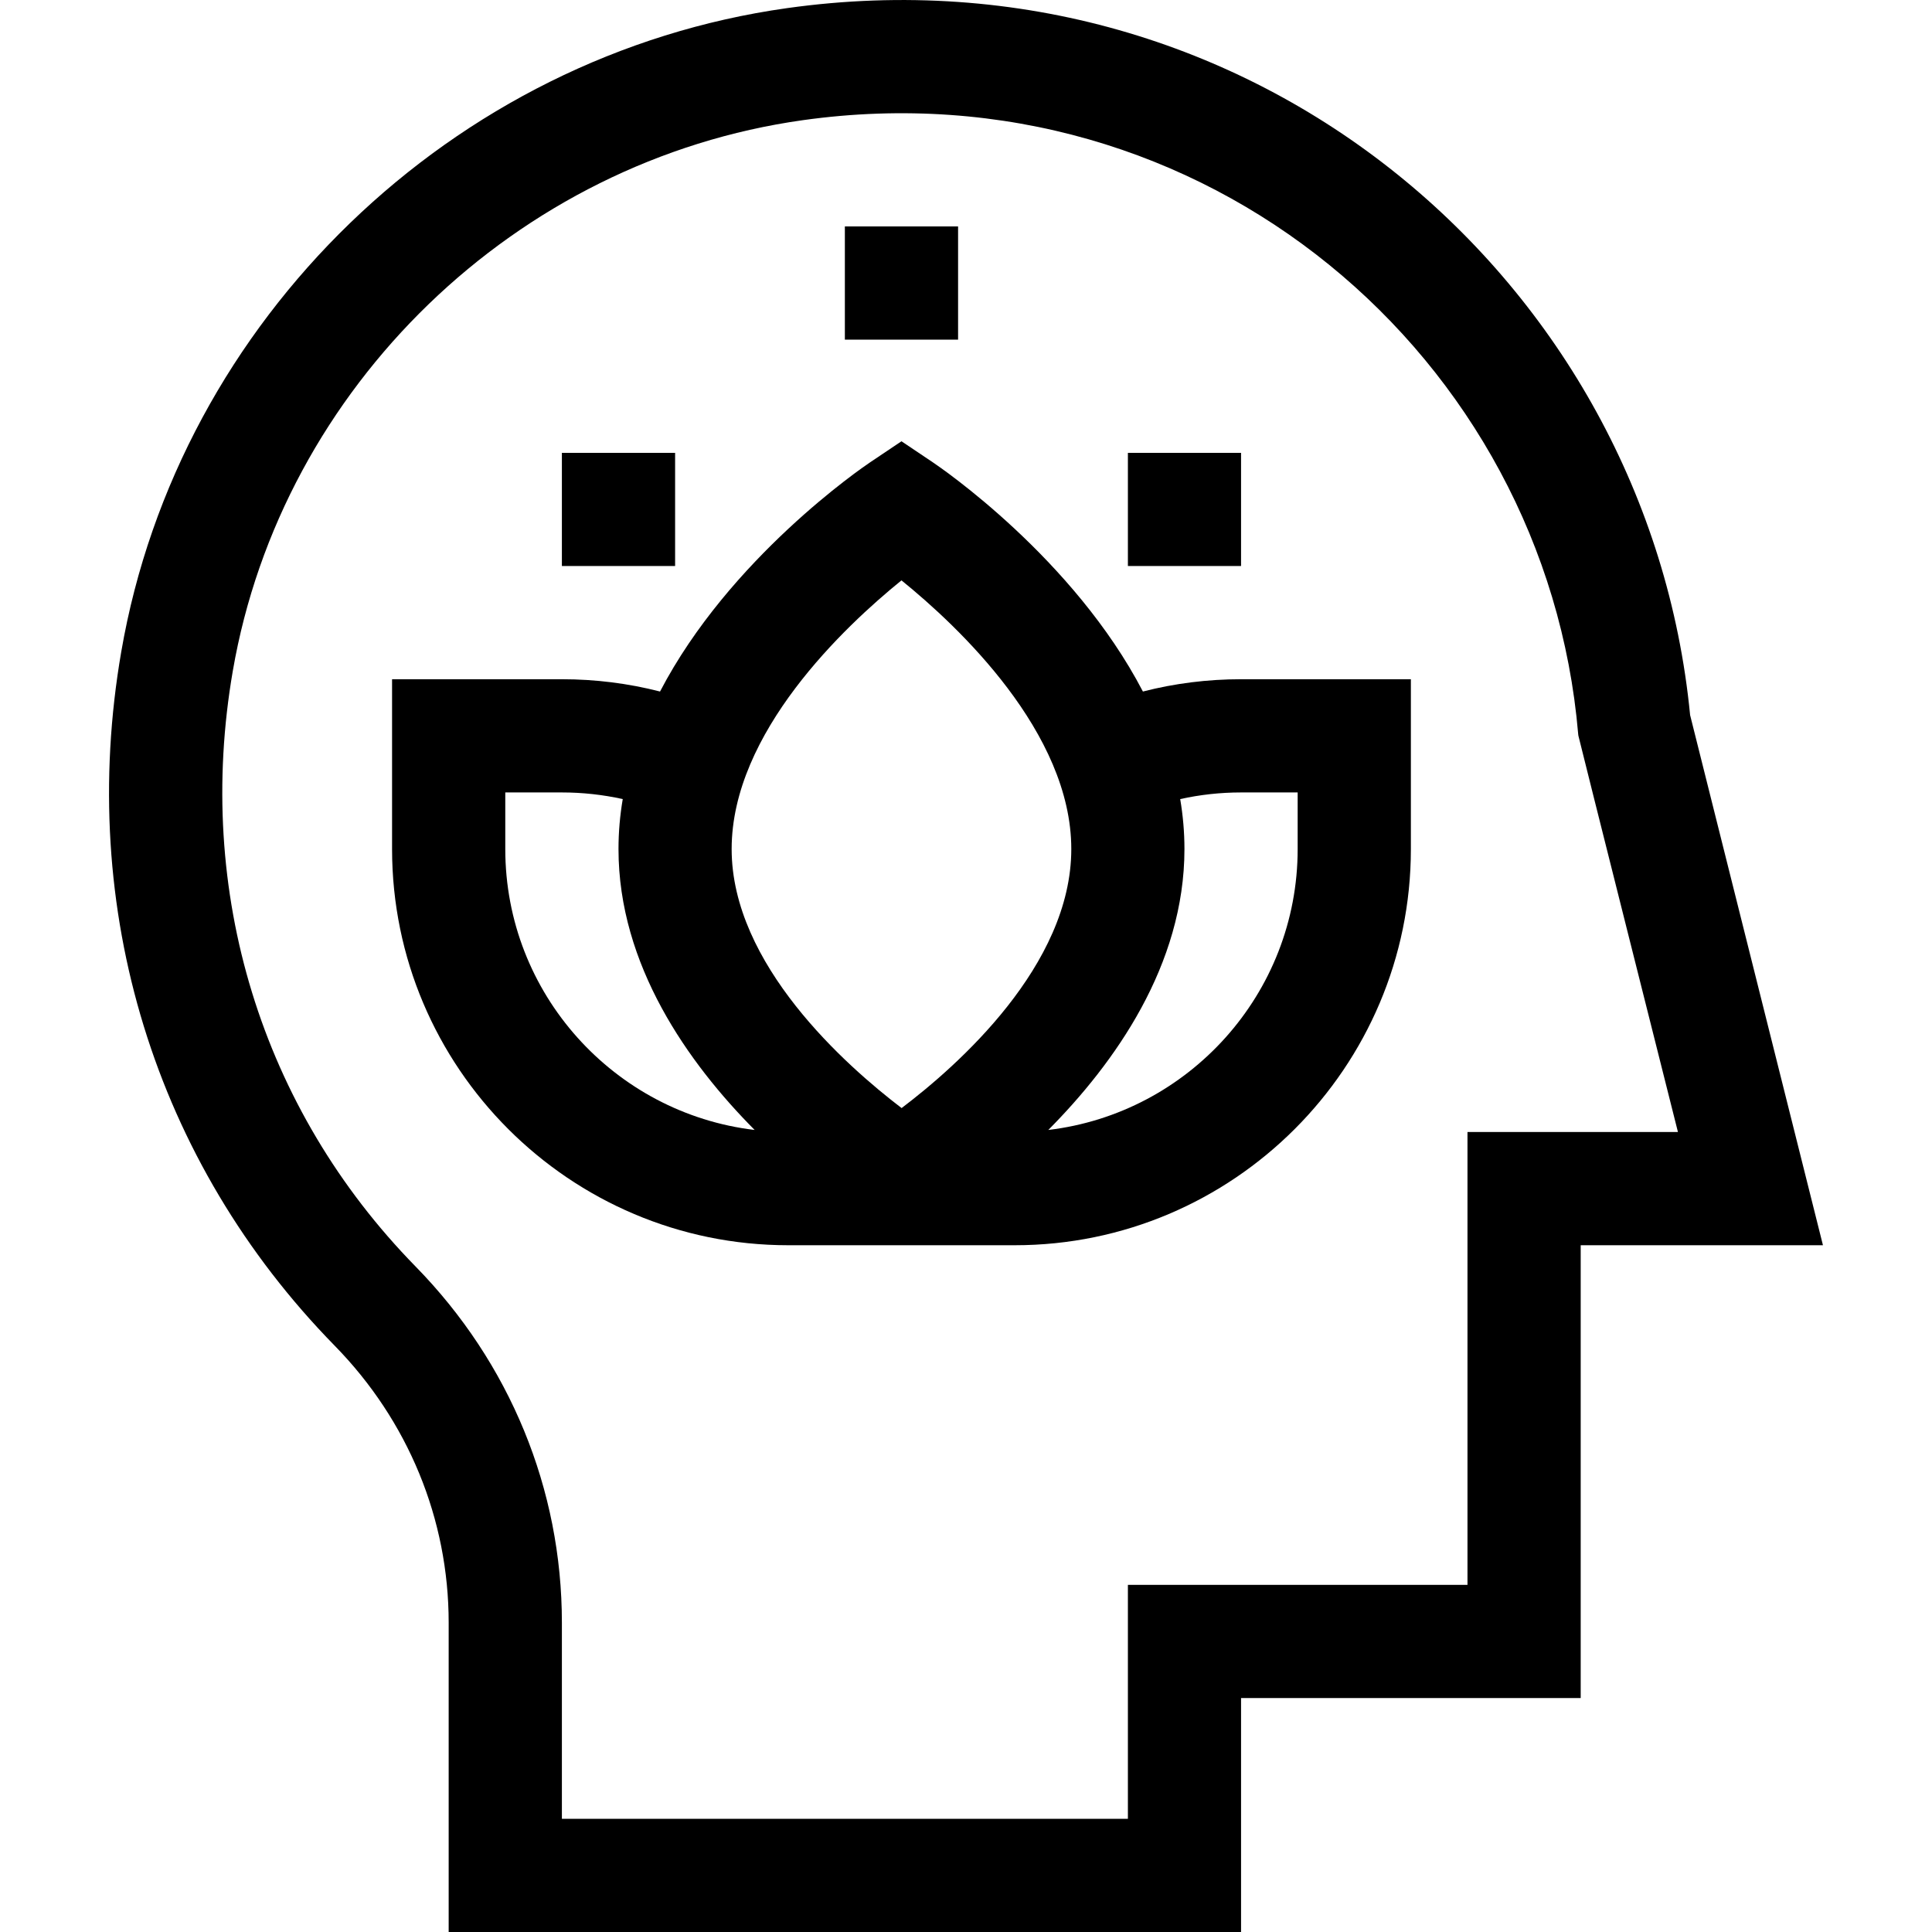 <svg width="30" height="30" viewBox="0 0 30 30" fill="none" xmlns="http://www.w3.org/2000/svg">
<path d="M19.271 10.547C18.752 10.547 18.242 10.611 17.747 10.738C16.669 8.667 14.605 7.26 14.488 7.181L13.998 6.852L13.508 7.181C13.391 7.26 11.328 8.667 10.249 10.738C9.754 10.611 9.244 10.547 8.725 10.547H6.088V13.184C6.088 16.576 8.848 19.336 12.24 19.336C12.666 19.336 15.328 19.336 15.756 19.336C19.148 19.336 21.908 16.576 21.908 13.184V10.547H19.271ZM7.846 13.184V12.305H8.725C9.046 12.305 9.362 12.34 9.67 12.408C9.627 12.661 9.604 12.92 9.604 13.184C9.604 14.987 10.688 16.508 11.718 17.546C9.54 17.287 7.846 15.43 7.846 13.184ZM14 17.206C13.136 16.547 11.361 14.977 11.361 13.184C11.361 11.374 13.118 9.725 13.998 9.012C14.879 9.725 16.635 11.374 16.635 13.184C16.635 14.992 14.866 16.551 14 17.206ZM20.15 13.184C20.15 15.43 18.456 17.287 16.278 17.546C17.308 16.508 18.392 14.987 18.392 13.184C18.392 12.92 18.369 12.661 18.326 12.408C18.634 12.34 18.95 12.305 19.271 12.305H20.15V13.184H20.15Z" fill="black"/>
<path d="M10.483 7.032H8.725V8.789H10.483V7.032Z" fill="black"/>
<path d="M14.877 3.516H13.119V5.274H14.877V3.516Z" fill="black"/>
<path d="M19.271 7.032H17.514V8.789H19.271V7.032Z" fill="black"/>
<path d="M28.306 19.333C28.306 19.332 28.306 19.332 28.306 19.332C28.306 19.332 28.306 19.332 28.306 19.333Z" fill="black"/>
<path d="M28.306 19.334L28.306 19.333L28.306 19.333L28.306 19.334L28.306 19.334Z" fill="black"/>
<path d="M28.307 19.337C28.308 19.338 28.308 19.338 28.307 19.337V19.337Z" fill="black"/>
<path d="M28.307 19.336C28.307 19.335 28.306 19.334 28.306 19.334C28.306 19.334 28.306 19.334 28.306 19.334C28.306 19.334 28.306 19.334 28.306 19.334C28.306 19.333 28.306 19.333 28.306 19.333C28.293 19.28 28.11 18.55 26.244 11.104C25.588 4.362 19.448 -0.888 12.223 0.126C7.024 0.855 2.772 4.964 1.883 10.119C1.193 14.113 2.401 18.041 5.197 20.896C6.338 22.061 6.967 23.589 6.967 25.197V30H19.271V26.367L24.545 26.367V19.336H28.307ZM22.787 17.578V24.61L17.514 24.61V28.242H8.725V25.197C8.725 23.126 7.918 21.162 6.453 19.666C4.057 17.219 3.023 13.849 3.615 10.418C4.376 6.007 8.016 2.49 12.467 1.866C18.704 0.992 24.009 5.551 24.506 11.399L24.509 11.423C24.511 11.444 26.053 17.57 26.055 17.578H22.787Z" fill="black"/>
</svg>
